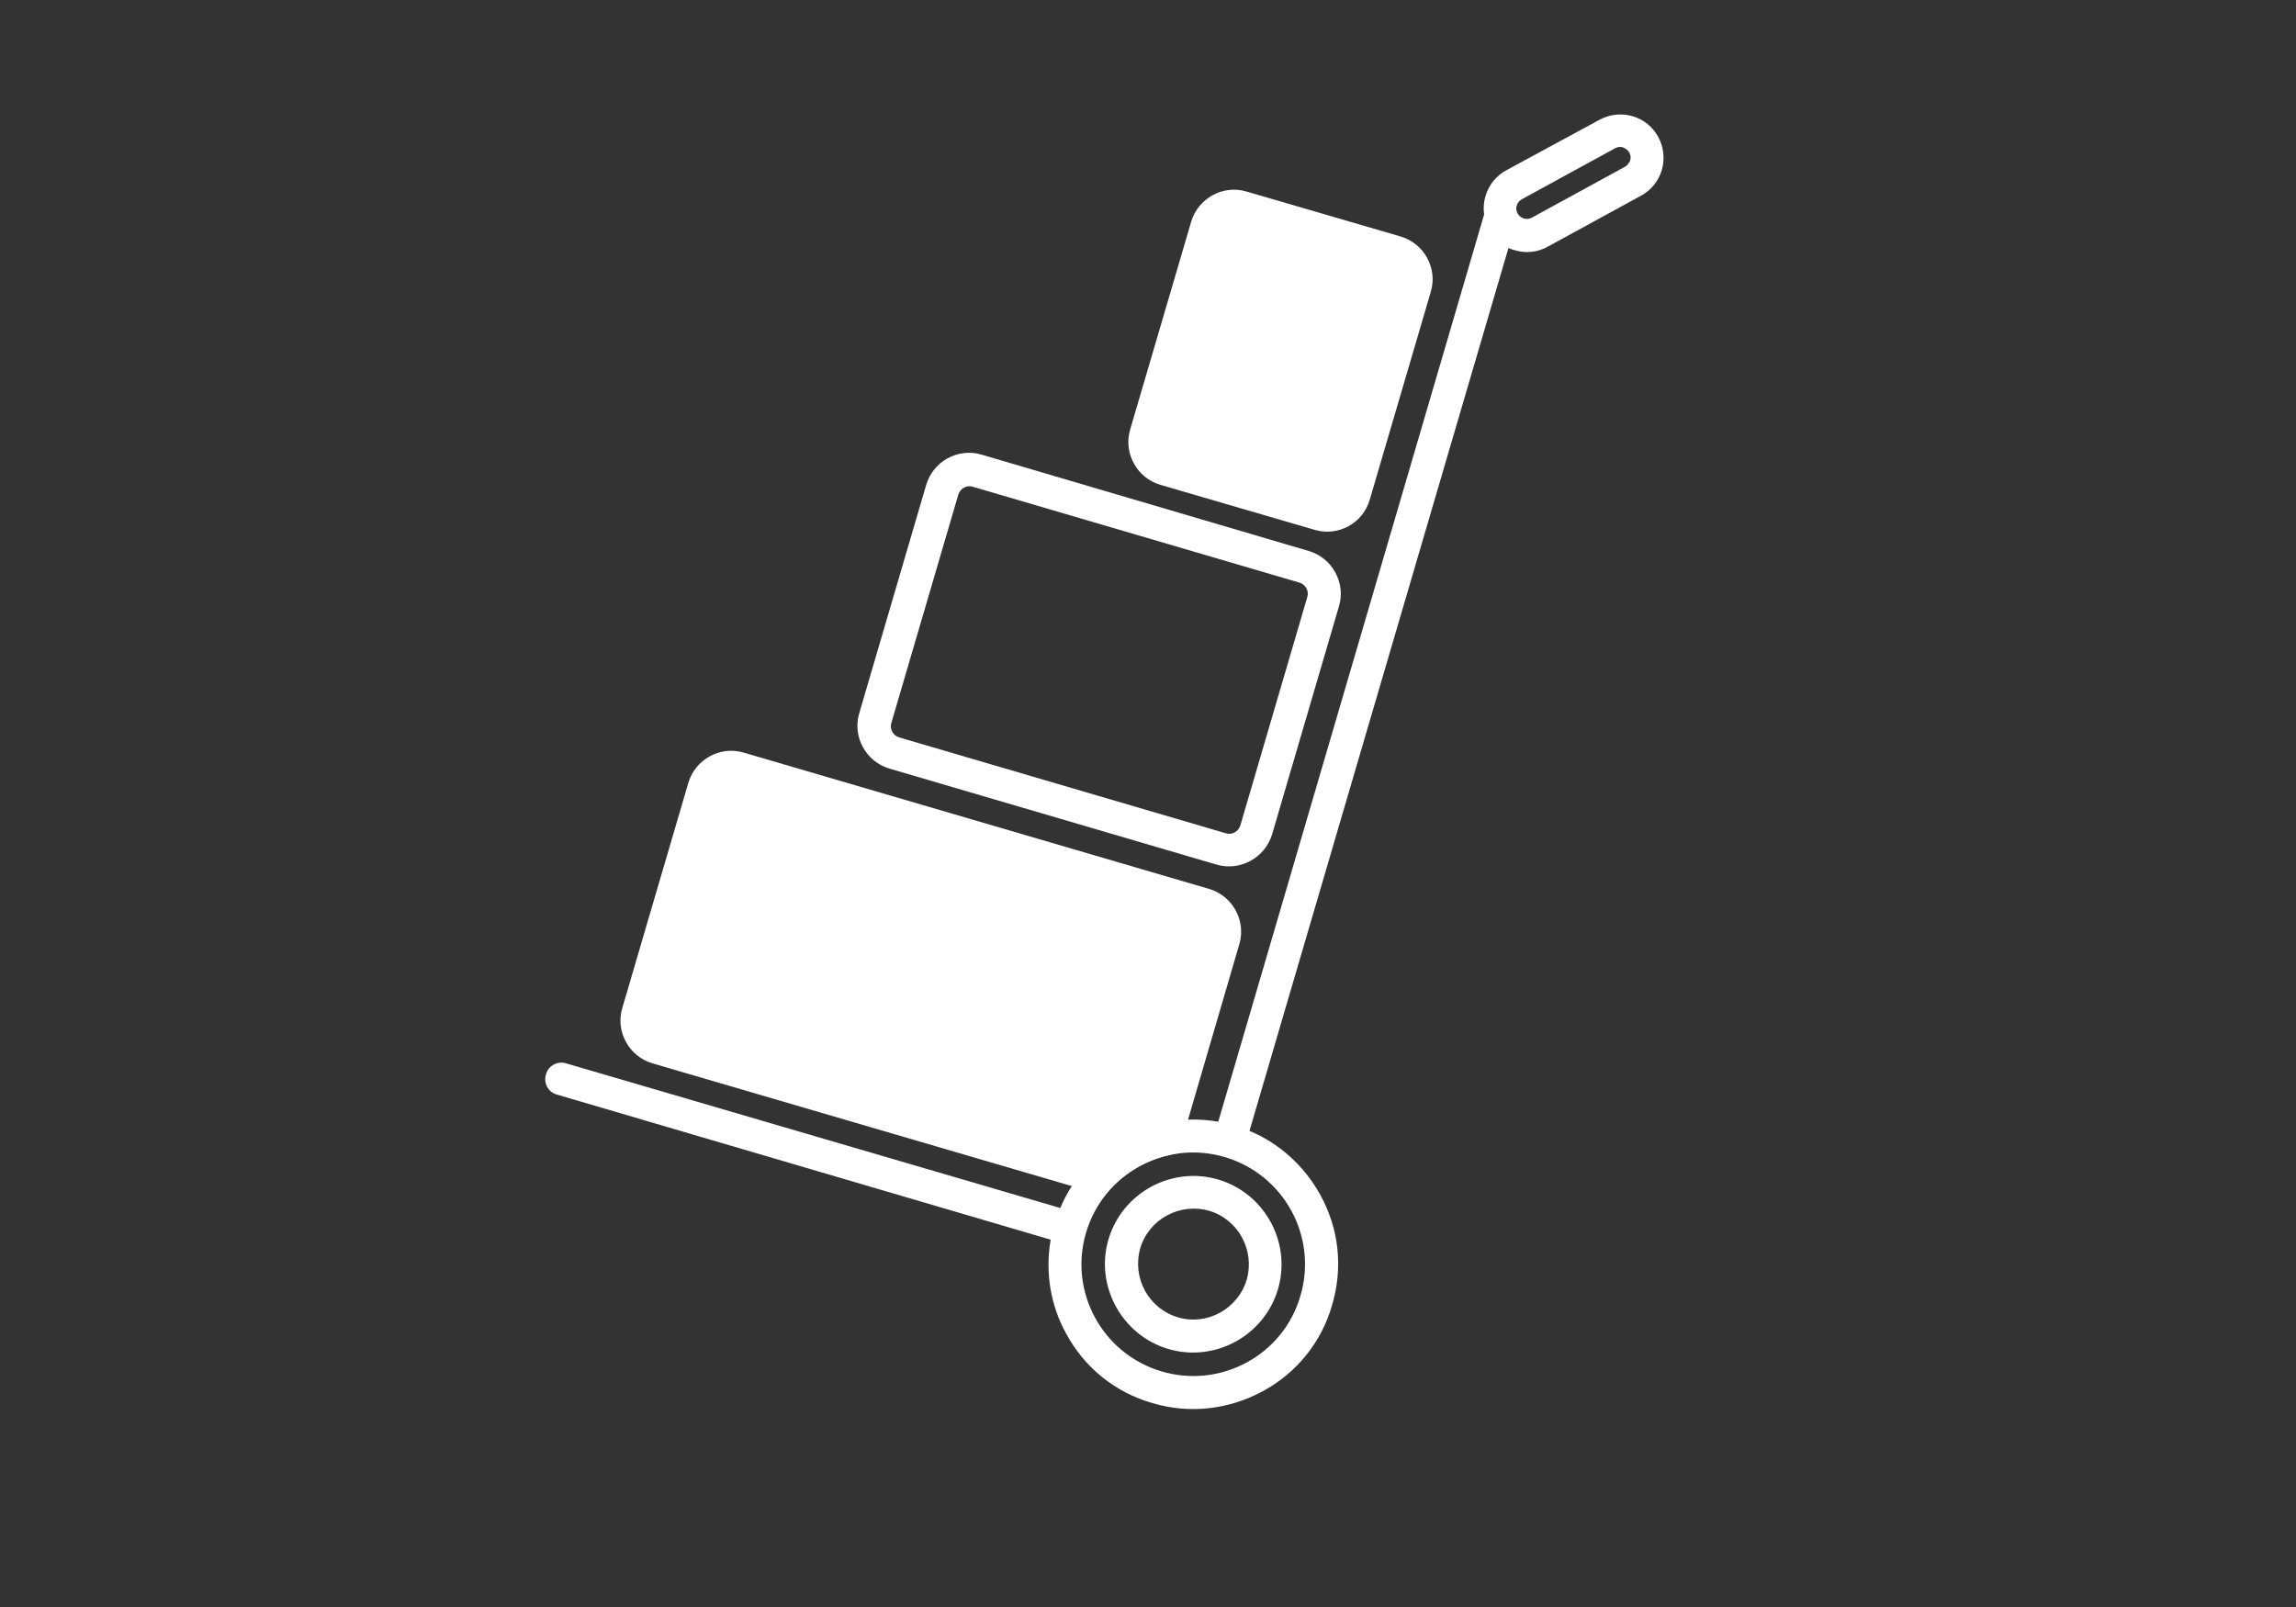 <?xml version="1.0" encoding="utf-8"?>
<!-- Generator: Adobe Illustrator 27.9.6, SVG Export Plug-In . SVG Version: 9.03 Build 54986)  -->
<svg version="1.1" xmlns="http://www.w3.org/2000/svg" xmlns:xlink="http://www.w3.org/1999/xlink" x="0px" y="0px"
	 viewBox="0 0 500 350" style="enable-background:new 0 0 500 350;" xml:space="preserve">
<rect x="0" y="0" width="500" height="350" fill="#333333" stroke="none"/>
<style type="text/css">
	.st0{display:none;}
	.st1{display:inline;fill:#1D1D1B;}
	.st2{display:inline;}
	.st3{fill-rule:evenodd;clip-rule:evenodd;fill:#1D1D1B;}
	.st4{fill:#1D1D1B;}
	.st5{clip-path:url(#SVGID_00000126292219786998023990000006819010406633630345_);fill:#1D1D1B;}
	.st6{clip-path:url(#SVGID_00000020360554747469689940000007017406630160137636_);fill:#1D1D1B;}
	.st7{display:inline;fill-rule:evenodd;clip-rule:evenodd;fill:#1D1D1B;}
	.st8{fill:#FFFFFF;}
</style>
<g id="Lines">
</g>
<g id="Automoción" class="st0">
	<path class="st1" d="M414.1,133.8c-0.3-0.3-0.5-0.6-0.8-0.8l-13-12.6c10.8-2.4,22.4-11.5,22.4-20.8c0-10.8-15-14.6-27.8-14.6
		c-13.4,0-14.9,9.2-15.1,15.6l-33.6-32.4c-6.8-6.7-19.7-12.1-29.4-12.1h-65.4h0h-65.4c-9.7,0-22.6,5.3-29.4,12.1l-33.6,32.4
		C123,94.2,121.5,85,108.1,85c-12.8,0-27.8,3.8-27.8,14.6c0,9.3,11.6,18.3,22.4,20.8l-13,12.6c-0.3,0.3-0.5,0.6-0.8,0.8
		c-13.9,11.9-23,34-23,50v47.6c0,11.6,4.6,22,11.9,29.8v18.4c0,10.8,9,19.6,20.1,19.6h24.3c11.1,0,20.1-8.8,20.1-19.6v-4.7h109.1h0
		h109.1v4.7c0,10.8,9,19.6,20.1,19.6h24.3c11.1,0,20.1-8.8,20.1-19.6v-18.4c7.4-7.8,11.9-18.3,11.9-29.8v-47.6
		C437.1,167.8,428.1,145.7,414.1,133.8z M169.1,82.7c4.7-3.9,13-6.9,17.1-6.9h65.4h0h65.4c4.1,0,12.4,3,17.1,6.9l44,42.7H251.6h0
		H125.1L169.1,82.7z M81,176.6c0-11.7,9.2-21.2,20.5-21.2c11.3,0,48.3,21.7,48.3,33.4s-37,9-48.3,9C90.2,197.8,81,188.3,81,176.6z
		 M142.5,254h-3.9h-3.9l-23.1,0c-6.4-2-11-4.3-14.2-6.8c-1.6-1.3-2.9-2.6-3.8-3.9c-1-1.3-1.7-2.6-2.2-3.9
		c-2.9-8.1,3.1-15.6,3.1-15.6H134l26.3,30.2L142.5,254L142.5,254z M308.3,254h-56.8h0h-56.8c-11.8,0-21.5-9.6-21.5-21.4h78.2h0h78.2
		C329.8,244.4,320.2,254,308.3,254z M313.3,218h-61.8h0h-61.8c-12.9,0-23.3-15.9-23.3-35.5h85.1h0h85.1
		C336.7,202.1,326.2,218,313.3,218z M411.7,239.4c-0.5,1.3-1.2,2.6-2.2,3.9c-1,1.3-2.2,2.6-3.8,3.9c-3.2,2.5-7.7,4.9-14.2,6.8
		l-23.1,0h-3.9h-3.9h-17.8l26.3-30.2h39.5C408.6,223.8,414.6,231.3,411.7,239.4z M401.6,197.8c-11.3,0-48.3,2.7-48.3-9
		s37-33.4,48.3-33.4c11.3,0,20.5,9.5,20.5,21.2C422,188.3,412.9,197.8,401.6,197.8z"/>
</g>
<g id="Ropa" class="st0">
	<g class="st2">
		<path class="st3" d="M365.5,89.6c-8.3,13.2-15.8,34-18,40.8c-0.7,2-1.2,3.9-1.7,5.7c-3.4,13.8-3.4,21.9-3.1,25.7
			c25.2,1.7,39-3.9,44.1-6.6C380.3,122.1,372.2,101.8,365.5,89.6z"/>
		<path class="st3" d="M352.4,72.8c-25.1-9.9-39.6-17.7-47.4-22.6c-1.1,30.1-26.3,53.5-56.4,52.4c-28.5-1-51.4-23.9-52.4-52.4
			c-7.8,4.9-22.2,12.7-47.4,22.6c-0.8,0.5-3.8,2.8-8,8.6c9.5,13.3,18.1,36.6,21.4,46.4c0.7,2.2,1.4,4.4,1.9,6.5
			c4.9,19.9,3.4,29.4,2.7,32.3c0.1,10.3,2,97.3,0.8,130.7c-0.1,2.1,1.5,4,3.7,4.2c13.5,1.5,48.1,5,79.4,5.5
			c31.2-0.4,65.9-3.9,79.4-5.5c2.1-0.2,3.7-2.1,3.7-4.2c-1.2-33.6,0.7-121.6,0.8-130.9c-0.7-3-2-12.6,2.8-32.3
			c0.5-2.1,1.2-4.2,1.9-6.5c3.3-9.8,11.8-32.8,21.2-46.2C356.2,75.6,353.1,73.3,352.4,72.8z"/>
		<path class="st3" d="M244.4,93.4c24.9,3.4,48-14.1,51.4-39.1c0.3-2.2,0.5-4.4,0.4-6.6c-15.1,5.3-30.9,8-46.8,8
			c-6.9,0-13.7-0.5-20.5-1.5c-10.7-1.7-18.9-4.3-24-6.2C204.8,70.6,221.5,90.4,244.4,93.4z"/>
		<path class="st3" d="M153.9,130.6c-2.4-6.9-9.9-28-18.2-41.1c-6.8,12.2-14.9,32.5-21.3,65.8c5.1,2.7,19,8.2,44.4,6.5
			c0.3-3.9,0.2-11.9-3.1-25.5C155.2,134.5,154.6,132.5,153.9,130.6z"/>
	</g>
</g>
<g id="Brioix" class="st0">
	<g id="_x31_333_-_Croissant" class="st2">
		<g>
			<path class="st4" d="M256,49.8c-2.8-7.5-6.4-11.3-12-12.4c-0.6-0.1-1.2-0.2-1.9-0.3c-22-2-41.7,2.8-59,14.3s-29.1,28-35.7,49.1
				c-2,6.4-0.1,11.4,6.4,17.5c3.8,3.5,17.3,16.2,31.1,29c13.7,12.8,27.7,25.9,32.3,30.2c5.9,5.6,13.3,9.1,21,10
				c9.9,1.1,19.7-1.6,30.2-8.5c35.2-23.6,19.4-58,1-97.8C264.8,70.7,259.9,60.2,256,49.8z"/>
			<path class="st4" d="M147,125.6c-1.8-1.7-3.8-3.7-5.5-6c-16.1,14.5-30.9,36.1-30.6,55.1c0.2,10.6,4.9,19.5,14.3,26.8
				c5.8,4.5,21.4,12.5,37.3,19.2c22.3,9.4,32.5,10.9,35,10.4c4.4-0.9,7.8-2.1,11-4c7-4,16.4-15.3,21.9-30.9c-7.4-2.1-14.3-6-20-11.3
				C201.1,176.1,154.6,132.6,147,125.6z"/>
			<path class="st4" d="M158.5,230.1c-16.8-7.1-33-15.5-39.6-20.6c-2-1.6-4-3.2-5.7-5c-2.5,15.1-1.5,33.5,6,47.1
				c5.3,9.6,13.5,16.1,24.1,19.1c19.9,5.7,32.4,4,40.2-5.4c4.3-5.2,9.6-16.1,13.1-24c-2.1,0-4.6-0.3-7.4-0.9
				C180.3,238.8,168.3,234.3,158.5,230.1z"/>
			<path class="st4" d="M140.6,280.7c-6.4-1.8-12.1-4.6-17-8.4c2.5,10.3,7.5,21.5,15,29.2c6.4,6.6,13.7,10,21.7,10.1
				c11.4,0.1,17.7-16.5,20.6-31.1c-9.9,4.9-21.1,4.3-31,2.3C146.5,282.3,143.5,281.5,140.6,280.7z"/>
			<path class="st4" d="M344.1,54.9c-3.2-11.5-9.7-19.3-19.3-23.4c-17.4-7.4-43-2-62.6,7.3c1.6,2.5,2.6,5,3.5,7.3
				c3.7,10,8.5,20.4,13.2,30.4c9.2,19.8,18.5,40.3,20.5,59c0.5,5.1,0.5,10-0.1,14.6c16.5,1,30.3-3.5,36.8-8.5c2.9-2.2,5.4-5,7.8-8.7
				c1.5-2.2,3.8-12.2,3.7-36.4C347.5,79.6,346,62,344.1,54.9z"/>
			<path class="st4" d="M392.8,68.5c-9.7-12-26.3-19.9-41.3-23.5c1,2.2,1.7,4.6,2.5,7.1c2.2,7.9,3.8,26.2,4,44.4
				c0.1,13.8-0.6,31.3-4.2,39.8c8.7-0.2,20.8-1,27.2-3c11.7-3.7,17.9-14.6,20.3-35.1C402.5,87.1,399.7,77.1,392.8,68.5z"/>
			<path class="st4" d="M431.5,105.3c-4.3-9.8-12.7-18.8-21.3-25c1.6,5.9,2.1,12.3,1.3,19c-1.4,12.1-4.5,27.6-15.4,37.1
				c14.5,3,32.3,3.5,36.6-7.2C435.6,121.7,435.3,113.7,431.5,105.3z"/>
		</g>
	</g>
</g>
<g id="Industria" class="st0">
	<path class="st1" d="M422.7,115.1l-89.1-43.8l-1,42.6L248.4,64v50.9l-85.1-51.9l1,50.9L79.2,66V307h343.6V114.9L422.7,115.1z
		 M191,250.5H98.6v-60.8H191V250.5z M296.9,250.5h-92.4v-60.8h92.4V250.5z M402.8,250.5h-92.4v-60.8h92.4V250.5z"/>
</g>
<g id="Embalaje" class="st0">
	<path class="st1" d="M355.5,193.2v64.6l-98.4,53.6V195.2l30.6,30.6c1.1,1.1,2.6,1.7,4.1,1.7c1,0,1.9-0.2,2.8-0.7L355.5,193.2z"/>
	<path class="st1" d="M245.4,195.2v116.2L147,257.8v-64.6l61,33.5c0.9,0.5,1.8,0.7,2.8,0.7c1.5,0,3-0.6,4.1-1.7L245.4,195.2z"/>
	<polygon class="st1" points="251.3,174.5 153.4,121.3 251.3,69.1 	"/>
	<path class="st1" d="M241.6,182.5l-31.9,31.9L144,178.3c0,0,0,0,0,0L110.6,160l31.6-31.6L241.6,182.5z"/>
	<path class="st1" d="M391.9,160l-33.3,18.3c0,0,0,0,0,0l-65.8,36.1l-31.9-31.9l99.4-54.1L391.9,160z"/>
	<polygon class="st1" points="393.8,80.6 360.3,114 317.5,91.3 260.9,61.1 293.1,28.9 	"/>
	<polygon class="st1" points="241.6,61.1 202.2,82.1 142.2,114 106.7,78.5 208.5,28 	"/>
</g>
<g id="Automatizacion" class="st0">
	<g id="XMLID_7487_" class="st2">
		<g id="XMLID_7488_">
			<defs>
				<path id="SVGID_1_" d="M353.9,115.7L353.9,115.7c-12.4,4-25.9-3.2-29.9-15.6c-4.2-12.8,2.7-26.2,15.5-30.3
					c12.5-3.6,25.9,3.2,30.1,16C373.5,98.2,366.3,111.7,353.9,115.7L353.9,115.7z M383.2,36.7L383.2,36.7l-10.8-5.5
					c-3.6-1.8-7.5-0.6-9.9,2.4l-3.7,5.9c-4.6-1.1-9.5-1.6-14.6-1.3l-3-6.7c-1.5-3.4-5.1-5.2-8.6-4.1l-11.6,3.8
					c-3.9,1.3-5.7,4.9-5.3,8.6l1.5,7.2c-3.9,2.5-8,5.6-11,9.6l-7.3-2.8c-3-1.2-7.2,0.2-8.8,3.3l-5.8,11.3c-1.6,3.1-0.6,7.5,2.6,9.4
					l6.5,4.3c-1.1,4.6-1.4,9-1.1,13.7L285,99c-3.4,1.5-5.1,5.5-3.9,9l3.4,11.8c1.1,3.5,4.9,5.7,8.5,5l8.5-1.5c2,3.6,4.7,6.6,8.2,9.4
					l-3,7.8c-1.3,3.9-0.1,7.7,3.5,9.6l10.8,5.5c3.1,1.6,7.5,0.6,9.4-2.6l4.7-6.7c4.1,0.8,9,1.4,13.1,0.9l3.4,7.9
					c1.5,3.4,5.5,5.1,9,3.9l11.8-3.4c3.5-1.1,5.7-4.9,5-8.5l-1.7-8c4.3-2.7,7.7-5.5,10.8-9.1l7.8,3c3.3,1.1,7.2-0.2,9.1-3.8
					l5.5-10.8c2-3.2,0.6-7.5-2.2-9.6l-6.5-4.3c1.1-4.6,1.4-9,1.1-13.7l7.1-3.2c3.2-1.9,5.1-5.5,3.9-9l-3.8-11.6
					c-1.3-3.9-4.9-5.7-8.5-5l-7.4,1.1c-2.5-3.9-5.4-7.3-8.9-10.4l2.9-6.9C388,42.5,386.4,38.7,383.2,36.7L383.2,36.7z"/>
			</defs>
			<use xlink:href="#SVGID_1_"  style="overflow:visible;fill:#1D1D1B;"/>
			<clipPath id="SVGID_00000115474748098030665050000013848827649317071014_">
				<use xlink:href="#SVGID_1_"  style="overflow:visible;"/>
			</clipPath>
			
				<polygon id="XMLID_7489_" style="clip-path:url(#SVGID_00000115474748098030665050000013848827649317071014_);fill:#1D1D1B;" points="
				415.3,88.1 397.8,34.2 423.5,38.4 			"/>
			
				<polygon id="XMLID_7490_" style="clip-path:url(#SVGID_00000115474748098030665050000013848827649317071014_);fill:#1D1D1B;" points="
				414.7,91.6 396,33.9 397.8,34.2 415.3,88.1 			"/>
			
				<polygon id="XMLID_7491_" style="clip-path:url(#SVGID_00000115474748098030665050000013848827649317071014_);fill:#1D1D1B;" points="
				414.1,95.1 394.1,33.6 396,33.9 414.7,91.6 			"/>
			
				<polygon id="XMLID_7492_" style="clip-path:url(#SVGID_00000115474748098030665050000013848827649317071014_);fill:#1D1D1B;" points="
				413.5,98.7 392.3,33.3 394.1,33.6 414.1,95.1 			"/>
			
				<polygon id="XMLID_7493_" style="clip-path:url(#SVGID_00000115474748098030665050000013848827649317071014_);fill:#1D1D1B;" points="
				413,102.2 390.5,33 392.3,33.3 413.5,98.7 			"/>
			
				<polygon id="XMLID_7494_" style="clip-path:url(#SVGID_00000115474748098030665050000013848827649317071014_);fill:#1D1D1B;" points="
				412.4,105.8 388.7,32.7 390.5,33 413,102.2 			"/>
			
				<polygon id="XMLID_7495_" style="clip-path:url(#SVGID_00000115474748098030665050000013848827649317071014_);fill:#1D1D1B;" points="
				411.8,109.3 386.8,32.4 388.7,32.7 412.4,105.8 			"/>
			
				<polygon id="XMLID_7496_" style="clip-path:url(#SVGID_00000115474748098030665050000013848827649317071014_);fill:#1D1D1B;" points="
				411.2,112.8 385,32.1 386.8,32.4 411.8,109.3 			"/>
			
				<polygon id="XMLID_7497_" style="clip-path:url(#SVGID_00000115474748098030665050000013848827649317071014_);fill:#1D1D1B;" points="
				410.6,116.4 383.2,31.8 385,32.1 411.2,112.8 			"/>
			
				<polygon id="XMLID_7498_" style="clip-path:url(#SVGID_00000115474748098030665050000013848827649317071014_);fill:#1D1D1B;" points="
				410,119.9 381.3,31.5 383.2,31.8 410.6,116.4 			"/>
			
				<polygon id="XMLID_7499_" style="clip-path:url(#SVGID_00000115474748098030665050000013848827649317071014_);fill:#1D1D1B;" points="
				409.5,123.4 379.5,31.2 381.3,31.5 410,119.9 			"/>
			
				<polygon id="XMLID_7500_" style="clip-path:url(#SVGID_00000115474748098030665050000013848827649317071014_);fill:#1D1D1B;" points="
				408.9,127 377.7,30.9 379.5,31.2 409.5,123.4 			"/>
			
				<polygon id="XMLID_7501_" style="clip-path:url(#SVGID_00000115474748098030665050000013848827649317071014_);fill:#1D1D1B;" points="
				408.3,130.5 375.9,30.6 377.7,30.9 408.9,127 			"/>
			
				<polygon id="XMLID_7502_" style="clip-path:url(#SVGID_00000115474748098030665050000013848827649317071014_);fill:#1D1D1B;" points="
				407.7,134.1 374,30.3 375.9,30.6 408.3,130.5 			"/>
			
				<polygon id="XMLID_7503_" style="clip-path:url(#SVGID_00000115474748098030665050000013848827649317071014_);fill:#1D1D1B;" points="
				407.1,137.6 372.2,30 374,30.3 407.7,134.1 			"/>
			
				<polygon id="XMLID_7504_" style="clip-path:url(#SVGID_00000115474748098030665050000013848827649317071014_);fill:#1D1D1B;" points="
				406.5,141.1 370.4,29.7 372.2,30 407.1,137.6 			"/>
			
				<polygon id="XMLID_7505_" style="clip-path:url(#SVGID_00000115474748098030665050000013848827649317071014_);fill:#1D1D1B;" points="
				406,144.7 368.5,29.3 370.4,29.7 406.5,141.1 			"/>
			
				<polygon id="XMLID_7506_" style="clip-path:url(#SVGID_00000115474748098030665050000013848827649317071014_);fill:#1D1D1B;" points="
				405.4,148.2 366.7,29 368.5,29.3 406,144.7 			"/>
			
				<polygon id="XMLID_7507_" style="clip-path:url(#SVGID_00000115474748098030665050000013848827649317071014_);fill:#1D1D1B;" points="
				405.2,149.5 404.2,149.8 364.9,28.7 366.7,29 405.4,148.2 			"/>
			
				<polygon id="XMLID_7508_" style="clip-path:url(#SVGID_00000115474748098030665050000013848827649317071014_);fill:#1D1D1B;" points="
				404.2,149.8 402.6,150.4 363,28.4 364.9,28.7 			"/>
			
				<polygon id="XMLID_7509_" style="clip-path:url(#SVGID_00000115474748098030665050000013848827649317071014_);fill:#1D1D1B;" points="
				402.6,150.4 401.1,150.9 361.2,28.1 363,28.4 			"/>
			
				<polygon id="XMLID_7510_" style="clip-path:url(#SVGID_00000115474748098030665050000013848827649317071014_);fill:#1D1D1B;" points="
				401.1,150.9 399.5,151.4 359.4,27.8 361.2,28.1 			"/>
			
				<polygon id="XMLID_7511_" style="clip-path:url(#SVGID_00000115474748098030665050000013848827649317071014_);fill:#1D1D1B;" points="
				399.5,151.4 397.9,151.9 357.6,27.5 359.4,27.8 			"/>
			
				<polygon id="XMLID_7512_" style="clip-path:url(#SVGID_00000115474748098030665050000013848827649317071014_);fill:#1D1D1B;" points="
				397.9,151.9 396.4,152.4 355.7,27.2 357.6,27.5 			"/>
			
				<polygon id="XMLID_7513_" style="clip-path:url(#SVGID_00000115474748098030665050000013848827649317071014_);fill:#1D1D1B;" points="
				396.4,152.4 394.8,152.9 353.9,26.9 355.7,27.2 			"/>
			
				<polygon id="XMLID_7514_" style="clip-path:url(#SVGID_00000115474748098030665050000013848827649317071014_);fill:#1D1D1B;" points="
				394.8,152.9 393.2,153.4 352.1,26.6 353.9,26.9 			"/>
			
				<polygon id="XMLID_7515_" style="clip-path:url(#SVGID_00000115474748098030665050000013848827649317071014_);fill:#1D1D1B;" points="
				393.2,153.4 391.7,153.9 350.2,26.3 352.1,26.6 			"/>
			
				<polygon id="XMLID_7516_" style="clip-path:url(#SVGID_00000115474748098030665050000013848827649317071014_);fill:#1D1D1B;" points="
				391.7,153.9 390.1,154.4 348.4,26 350.2,26.3 			"/>
			
				<polygon id="XMLID_7517_" style="clip-path:url(#SVGID_00000115474748098030665050000013848827649317071014_);fill:#1D1D1B;" points="
				390.1,154.4 388.5,154.9 346.6,25.7 348.4,26 			"/>
			
				<polygon id="XMLID_7518_" style="clip-path:url(#SVGID_00000115474748098030665050000013848827649317071014_);fill:#1D1D1B;" points="
				388.5,154.9 387,155.4 344.8,25.4 346.6,25.7 			"/>
			
				<polygon id="XMLID_7519_" style="clip-path:url(#SVGID_00000115474748098030665050000013848827649317071014_);fill:#1D1D1B;" points="
				387,155.4 385.4,155.9 342.9,25.1 344.8,25.4 			"/>
			
				<polygon id="XMLID_7520_" style="clip-path:url(#SVGID_00000115474748098030665050000013848827649317071014_);fill:#1D1D1B;" points="
				385.4,155.9 383.8,156.5 341.1,24.8 342.9,25.1 			"/>
			
				<polygon id="XMLID_7521_" style="clip-path:url(#SVGID_00000115474748098030665050000013848827649317071014_);fill:#1D1D1B;" points="
				383.8,156.5 382.3,157 339.3,24.5 341.1,24.8 			"/>
			
				<polygon id="XMLID_7522_" style="clip-path:url(#SVGID_00000115474748098030665050000013848827649317071014_);fill:#1D1D1B;" points="
				382.3,157 380.7,157.5 337.4,24.2 339.3,24.5 			"/>
			
				<polygon id="XMLID_7523_" style="clip-path:url(#SVGID_00000115474748098030665050000013848827649317071014_);fill:#1D1D1B;" points="
				380.7,157.5 379.1,158 335.6,23.9 337.4,24.2 			"/>
			
				<polygon id="XMLID_7524_" style="clip-path:url(#SVGID_00000115474748098030665050000013848827649317071014_);fill:#1D1D1B;" points="
				379.1,158 377.6,158.5 333.8,23.6 335.6,23.9 			"/>
			
				<polygon id="XMLID_7525_" style="clip-path:url(#SVGID_00000115474748098030665050000013848827649317071014_);fill:#1D1D1B;" points="
				377.6,158.5 376,159 332,23.3 333.8,23.6 			"/>
			
				<polygon id="XMLID_7526_" style="clip-path:url(#SVGID_00000115474748098030665050000013848827649317071014_);fill:#1D1D1B;" points="
				376,159 374.4,159.5 330.3,23.6 331.4,23.2 332,23.3 			"/>
			
				<polygon id="XMLID_7527_" style="clip-path:url(#SVGID_00000115474748098030665050000013848827649317071014_);fill:#1D1D1B;" points="
				374.4,159.5 372.9,160 328.7,24.1 330.3,23.6 			"/>
			
				<polygon id="XMLID_7528_" style="clip-path:url(#SVGID_00000115474748098030665050000013848827649317071014_);fill:#1D1D1B;" points="
				372.9,160 371.3,160.5 327.2,24.6 328.7,24.1 			"/>
			
				<rect id="XMLID_7529_" x="347.6" y="21.4" transform="matrix(0.951 -0.309 0.309 0.951 -11.635 112.112)" style="clip-path:url(#SVGID_00000115474748098030665050000013848827649317071014_);fill:#1D1D1B;" width="1.6" height="142.9"/>
			
				<rect id="XMLID_7530_" x="346.1" y="21.9" transform="matrix(0.951 -0.31 0.31 0.951 -11.851 111.99)" style="clip-path:url(#SVGID_00000115474748098030665050000013848827649317071014_);fill:#1D1D1B;" width="1.6" height="142.9"/>
			
				<rect id="XMLID_7531_" x="344.5" y="22.4" transform="matrix(0.952 -0.307 0.307 0.952 -12.138 110.439)" style="clip-path:url(#SVGID_00000115474748098030665050000013848827649317071014_);fill:#1D1D1B;" width="1.6" height="142.9"/>
			
				<rect id="XMLID_7532_" x="342.6" y="23" transform="matrix(0.95 -0.312 0.312 0.95 -12.313 111.747)" style="clip-path:url(#SVGID_00000115474748098030665050000013848827649317071014_);fill:#1D1D1B;" width="2" height="142.9"/>
			
				<rect id="XMLID_7533_" x="340.6" y="23.6" transform="matrix(0.951 -0.31 0.31 0.951 -12.634 110.528)" style="clip-path:url(#SVGID_00000115474748098030665050000013848827649317071014_);fill:#1D1D1B;" width="2" height="142.9"/>
			
				<polygon id="XMLID_7534_" style="clip-path:url(#SVGID_00000115474748098030665050000013848827649317071014_);fill:#1D1D1B;" points="
				362.7,163.3 362.3,163.4 360.5,163.1 316.7,28 318.6,27.4 			"/>
			
				<polygon id="XMLID_7535_" style="clip-path:url(#SVGID_00000115474748098030665050000013848827649317071014_);fill:#1D1D1B;" points="
				358.3,162.8 314.7,28.6 316.7,28 360.5,163.1 			"/>
			
				<polygon id="XMLID_7536_" style="clip-path:url(#SVGID_00000115474748098030665050000013848827649317071014_);fill:#1D1D1B;" points="
				356,162.4 312.8,29.3 314.7,28.6 358.3,162.8 			"/>
			
				<polygon id="XMLID_7537_" style="clip-path:url(#SVGID_00000115474748098030665050000013848827649317071014_);fill:#1D1D1B;" points="
				353.8,162 310.9,29.9 312.8,29.3 356,162.4 			"/>
			
				<polygon id="XMLID_7538_" style="clip-path:url(#SVGID_00000115474748098030665050000013848827649317071014_);fill:#1D1D1B;" points="
				351.5,161.7 309,30.5 310.9,29.9 353.8,162 			"/>
			
				<polygon id="XMLID_7539_" style="clip-path:url(#SVGID_00000115474748098030665050000013848827649317071014_);fill:#1D1D1B;" points="
				349.3,161.3 307,31.2 309,30.5 351.5,161.7 			"/>
			
				<polygon id="XMLID_7540_" style="clip-path:url(#SVGID_00000115474748098030665050000013848827649317071014_);fill:#1D1D1B;" points="
				347,160.9 305.1,31.8 307,31.2 349.3,161.3 			"/>
			
				<polygon id="XMLID_7541_" style="clip-path:url(#SVGID_00000115474748098030665050000013848827649317071014_);fill:#1D1D1B;" points="
				344.7,160.5 303.1,32.4 305.1,31.8 347,160.9 			"/>
			
				<polygon id="XMLID_7542_" style="clip-path:url(#SVGID_00000115474748098030665050000013848827649317071014_);fill:#1D1D1B;" points="
				342.5,160.2 301.2,33 303.1,32.4 344.7,160.5 			"/>
			
				<polygon id="XMLID_7543_" style="clip-path:url(#SVGID_00000115474748098030665050000013848827649317071014_);fill:#1D1D1B;" points="
				340.2,159.8 299.3,33.7 301.2,33 342.5,160.2 			"/>
			
				<polygon id="XMLID_7544_" style="clip-path:url(#SVGID_00000115474748098030665050000013848827649317071014_);fill:#1D1D1B;" points="
				338,159.4 297.3,34.3 299.3,33.7 340.2,159.8 			"/>
			
				<polygon id="XMLID_7545_" style="clip-path:url(#SVGID_00000115474748098030665050000013848827649317071014_);fill:#1D1D1B;" points="
				335.7,159.1 295.4,34.9 297.3,34.3 338,159.4 			"/>
			
				<polygon id="XMLID_7546_" style="clip-path:url(#SVGID_00000115474748098030665050000013848827649317071014_);fill:#1D1D1B;" points="
				333.5,158.7 293.5,35.6 295.4,34.9 335.7,159.1 			"/>
			
				<polygon id="XMLID_7547_" style="clip-path:url(#SVGID_00000115474748098030665050000013848827649317071014_);fill:#1D1D1B;" points="
				331.2,158.3 291.5,36.2 293.5,35.6 333.5,158.7 			"/>
			
				<polygon id="XMLID_7548_" style="clip-path:url(#SVGID_00000115474748098030665050000013848827649317071014_);fill:#1D1D1B;" points="
				328.9,157.9 289.6,36.8 291.5,36.2 331.2,158.3 			"/>
			
				<polygon id="XMLID_7549_" style="clip-path:url(#SVGID_00000115474748098030665050000013848827649317071014_);fill:#1D1D1B;" points="
				326.7,157.6 288,38.5 288.2,37.3 289.6,36.8 328.9,157.9 			"/>
			
				<polygon id="XMLID_7550_" style="clip-path:url(#SVGID_00000115474748098030665050000013848827649317071014_);fill:#1D1D1B;" points="
				324.4,157.2 287.3,42.8 288,38.5 326.7,157.6 			"/>
			
				<polygon id="XMLID_7551_" style="clip-path:url(#SVGID_00000115474748098030665050000013848827649317071014_);fill:#1D1D1B;" points="
				322.2,156.8 286.6,47.2 287.3,42.8 324.4,157.2 			"/>
			
				<polygon id="XMLID_7552_" style="clip-path:url(#SVGID_00000115474748098030665050000013848827649317071014_);fill:#1D1D1B;" points="
				319.9,156.4 285.8,51.6 286.6,47.2 322.2,156.8 			"/>
			
				<polygon id="XMLID_7553_" style="clip-path:url(#SVGID_00000115474748098030665050000013848827649317071014_);fill:#1D1D1B;" points="
				317.6,156.1 285.1,55.9 285.8,51.6 319.9,156.4 			"/>
			
				<polygon id="XMLID_7554_" style="clip-path:url(#SVGID_00000115474748098030665050000013848827649317071014_);fill:#1D1D1B;" points="
				315.4,155.7 284.4,60.3 285.1,55.9 317.6,156.1 			"/>
			
				<polygon id="XMLID_7555_" style="clip-path:url(#SVGID_00000115474748098030665050000013848827649317071014_);fill:#1D1D1B;" points="
				313.1,155.3 283.7,64.7 284.4,60.3 315.4,155.7 			"/>
			
				<polygon id="XMLID_7556_" style="clip-path:url(#SVGID_00000115474748098030665050000013848827649317071014_);fill:#1D1D1B;" points="
				310.9,155 283,69 283.7,64.7 313.1,155.3 			"/>
			
				<polygon id="XMLID_7557_" style="clip-path:url(#SVGID_00000115474748098030665050000013848827649317071014_);fill:#1D1D1B;" points="
				308.6,154.6 282.2,73.4 283,69 310.9,155 			"/>
			
				<polygon id="XMLID_7558_" style="clip-path:url(#SVGID_00000115474748098030665050000013848827649317071014_);fill:#1D1D1B;" points="
				306.4,154.2 281.5,77.8 282.2,73.4 308.6,154.6 			"/>
			
				<polygon id="XMLID_7559_" style="clip-path:url(#SVGID_00000115474748098030665050000013848827649317071014_);fill:#1D1D1B;" points="
				304.1,153.8 280.8,82.1 281.5,77.8 306.4,154.2 			"/>
			
				<polygon id="XMLID_7560_" style="clip-path:url(#SVGID_00000115474748098030665050000013848827649317071014_);fill:#1D1D1B;" points="
				301.8,153.5 280.1,86.5 280.8,82.1 304.1,153.8 			"/>
			
				<polygon id="XMLID_7561_" style="clip-path:url(#SVGID_00000115474748098030665050000013848827649317071014_);fill:#1D1D1B;" points="
				299.6,153.1 279.4,90.9 280.1,86.5 301.8,153.5 			"/>
			
				<polygon id="XMLID_7562_" style="clip-path:url(#SVGID_00000115474748098030665050000013848827649317071014_);fill:#1D1D1B;" points="
				297.3,152.7 278.7,95.2 279.4,90.9 299.6,153.1 			"/>
			
				<polygon id="XMLID_7563_" style="clip-path:url(#SVGID_00000115474748098030665050000013848827649317071014_);fill:#1D1D1B;" points="
				295.1,152.4 277.9,99.6 278.7,95.2 297.3,152.7 			"/>
			
				<polygon id="XMLID_7564_" style="clip-path:url(#SVGID_00000115474748098030665050000013848827649317071014_);fill:#1D1D1B;" points="
				277.9,99.6 295.1,152.4 269.9,148.2 			"/>
			
				<polygon id="XMLID_7565_" style="clip-path:url(#SVGID_00000115474748098030665050000013848827649317071014_);fill:#1D1D1B;" points="
				377.6,73.4 376.6,70.2 378.1,70.5 			"/>
			
				<polygon id="XMLID_7566_" style="clip-path:url(#SVGID_00000115474748098030665050000013848827649317071014_);fill:#1D1D1B;" points="
				377.1,76.9 374.8,69.9 376.6,70.2 377.6,73.4 			"/>
			
				<polygon id="XMLID_7567_" style="clip-path:url(#SVGID_00000115474748098030665050000013848827649317071014_);fill:#1D1D1B;" points="
				376.5,80.5 373,69.6 374.8,69.9 377.1,76.9 			"/>
			
				<polygon id="XMLID_7568_" style="clip-path:url(#SVGID_00000115474748098030665050000013848827649317071014_);fill:#1D1D1B;" points="
				375.9,84 371.1,69.3 373,69.6 376.5,80.5 			"/>
			
				<polygon id="XMLID_7569_" style="clip-path:url(#SVGID_00000115474748098030665050000013848827649317071014_);fill:#1D1D1B;" points="
				375.3,87.5 369.3,69 371.1,69.3 375.9,84 			"/>
			
				<polygon id="XMLID_7570_" style="clip-path:url(#SVGID_00000115474748098030665050000013848827649317071014_);fill:#1D1D1B;" points="
				374.7,91.1 367.5,68.7 369.3,69 375.3,87.5 			"/>
			
				<polygon id="XMLID_7571_" style="clip-path:url(#SVGID_00000115474748098030665050000013848827649317071014_);fill:#1D1D1B;" points="
				374.1,94.6 365.6,68.4 367.5,68.7 374.7,91.1 			"/>
			
				<polygon id="XMLID_7572_" style="clip-path:url(#SVGID_00000115474748098030665050000013848827649317071014_);fill:#1D1D1B;" points="
				373.6,98.1 363.8,68.1 365.6,68.4 374.1,94.6 			"/>
			
				<polygon id="XMLID_7573_" style="clip-path:url(#SVGID_00000115474748098030665050000013848827649317071014_);fill:#1D1D1B;" points="
				373,101.7 362,67.8 363.8,68.1 373.6,98.1 			"/>
			
				<polygon id="XMLID_7574_" style="clip-path:url(#SVGID_00000115474748098030665050000013848827649317071014_);fill:#1D1D1B;" points="
				372.4,105.2 360.1,67.5 362,67.8 373,101.7 			"/>
			
				<polygon id="XMLID_7575_" style="clip-path:url(#SVGID_00000115474748098030665050000013848827649317071014_);fill:#1D1D1B;" points="
				371.8,108.7 358.3,67.2 360.1,67.5 372.4,105.2 			"/>
			
				<polygon id="XMLID_7576_" style="clip-path:url(#SVGID_00000115474748098030665050000013848827649317071014_);fill:#1D1D1B;" points="
				371.2,112.3 356.5,66.9 358.3,67.2 371.8,108.7 			"/>
			
				<polygon id="XMLID_7577_" style="clip-path:url(#SVGID_00000115474748098030665050000013848827649317071014_);fill:#1D1D1B;" points="
				370.8,114.8 370.4,114.9 354.7,66.6 356.5,66.9 371.2,112.3 			"/>
			
				<polygon id="XMLID_7578_" style="clip-path:url(#SVGID_00000115474748098030665050000013848827649317071014_);fill:#1D1D1B;" points="
				370.4,114.9 368.8,115.4 352.8,66.3 354.7,66.6 			"/>
			
				<polygon id="XMLID_7579_" style="clip-path:url(#SVGID_00000115474748098030665050000013848827649317071014_);fill:#1D1D1B;" points="
				368.8,115.4 367.2,116 351,66 352.8,66.3 			"/>
			
				<polygon id="XMLID_7580_" style="clip-path:url(#SVGID_00000115474748098030665050000013848827649317071014_);fill:#1D1D1B;" points="
				367.2,116 365.7,116.5 349.2,65.7 351,66 			"/>
			
				<polygon id="XMLID_7581_" style="clip-path:url(#SVGID_00000115474748098030665050000013848827649317071014_);fill:#1D1D1B;" points="
				365.7,116.5 364.1,117 347.3,65.4 349.2,65.7 			"/>
			
				<polygon id="XMLID_7582_" style="clip-path:url(#SVGID_00000115474748098030665050000013848827649317071014_);fill:#1D1D1B;" points="
				364.1,117 362.5,117.5 345.5,65.1 347.3,65.4 			"/>
			
				<polygon id="XMLID_7583_" style="clip-path:url(#SVGID_00000115474748098030665050000013848827649317071014_);fill:#1D1D1B;" points="
				362.5,117.5 361,118 343.7,64.8 345.5,65.1 			"/>
			
				<polygon id="XMLID_7584_" style="clip-path:url(#SVGID_00000115474748098030665050000013848827649317071014_);fill:#1D1D1B;" points="
				361,118 359.4,118.5 341.9,64.5 343.7,64.8 			"/>
			
				<polygon id="XMLID_7585_" style="clip-path:url(#SVGID_00000115474748098030665050000013848827649317071014_);fill:#1D1D1B;" points="
				359.4,118.5 357.8,119 340.3,65 341.8,64.5 341.9,64.5 			"/>
			
				<rect id="XMLID_7586_" x="347.4" y="63.8" transform="matrix(0.951 -0.309 0.309 0.951 -11.456 112.164)" style="clip-path:url(#SVGID_00000115474748098030665050000013848827649317071014_);fill:#1D1D1B;" width="1.6" height="56.8"/>
			
				<polygon id="XMLID_7587_" style="clip-path:url(#SVGID_00000115474748098030665050000013848827649317071014_);fill:#1D1D1B;" points="
				356.3,119.5 354.7,120 337.1,66 338.7,65.5 			"/>
			
				<rect id="XMLID_7588_" x="344.3" y="64.8" transform="matrix(0.951 -0.309 0.309 0.951 -11.924 111.263)" style="clip-path:url(#SVGID_00000115474748098030665050000013848827649317071014_);fill:#1D1D1B;" width="1.6" height="56.8"/>
			
				<rect id="XMLID_7589_" x="342.4" y="65.4" transform="matrix(0.951 -0.308 0.308 0.951 -12.196 110.518)" style="clip-path:url(#SVGID_00000115474748098030665050000013848827649317071014_);fill:#1D1D1B;" width="2" height="56.8"/>
			
				<polygon id="XMLID_7590_" style="clip-path:url(#SVGID_00000115474748098030665050000013848827649317071014_);fill:#1D1D1B;" points="
				351.2,121.2 350.9,121.3 349,121 331.7,67.7 333.6,67.1 			"/>
			
				<polygon id="XMLID_7591_" style="clip-path:url(#SVGID_00000115474748098030665050000013848827649317071014_);fill:#1D1D1B;" points="
				346.7,120.6 329.8,68.4 331.7,67.7 349,121 			"/>
			
				<polygon id="XMLID_7592_" style="clip-path:url(#SVGID_00000115474748098030665050000013848827649317071014_);fill:#1D1D1B;" points="
				344.5,120.2 327.9,69 329.8,68.4 346.7,120.6 			"/>
			
				<polygon id="XMLID_7593_" style="clip-path:url(#SVGID_00000115474748098030665050000013848827649317071014_);fill:#1D1D1B;" points="
				342.2,119.8 325.9,69.6 327.9,69 344.5,120.2 			"/>
			
				<polygon id="XMLID_7594_" style="clip-path:url(#SVGID_00000115474748098030665050000013848827649317071014_);fill:#1D1D1B;" points="
				340,119.5 324,70.3 325.9,69.6 342.2,119.8 			"/>
			
				<polygon id="XMLID_7595_" style="clip-path:url(#SVGID_00000115474748098030665050000013848827649317071014_);fill:#1D1D1B;" points="
				337.7,119.1 322.4,71.9 322.6,70.7 324,70.3 340,119.5 			"/>
			
				<polygon id="XMLID_7596_" style="clip-path:url(#SVGID_00000115474748098030665050000013848827649317071014_);fill:#1D1D1B;" points="
				335.4,118.7 321.7,76.3 322.4,71.9 337.7,119.1 			"/>
			
				<polygon id="XMLID_7597_" style="clip-path:url(#SVGID_00000115474748098030665050000013848827649317071014_);fill:#1D1D1B;" points="
				333.2,118.4 320.9,80.6 321.7,76.3 335.4,118.7 			"/>
			
				<polygon id="XMLID_7598_" style="clip-path:url(#SVGID_00000115474748098030665050000013848827649317071014_);fill:#1D1D1B;" points="
				330.9,118 320.2,85 320.9,80.6 333.2,118.4 			"/>
			
				<polygon id="XMLID_7599_" style="clip-path:url(#SVGID_00000115474748098030665050000013848827649317071014_);fill:#1D1D1B;" points="
				328.7,117.6 319.5,89.4 320.2,85 330.9,118 			"/>
			
				<polygon id="XMLID_7600_" style="clip-path:url(#SVGID_00000115474748098030665050000013848827649317071014_);fill:#1D1D1B;" points="
				326.4,117.2 318.8,93.7 319.5,89.4 328.7,117.6 			"/>
			
				<polygon id="XMLID_7601_" style="clip-path:url(#SVGID_00000115474748098030665050000013848827649317071014_);fill:#1D1D1B;" points="
				324.1,116.9 318.1,98.1 318.8,93.7 326.4,117.2 			"/>
			
				<polygon id="XMLID_7602_" style="clip-path:url(#SVGID_00000115474748098030665050000013848827649317071014_);fill:#1D1D1B;" points="
				321.9,116.5 317.3,102.5 318.1,98.1 324.1,116.9 			"/>
			
				<polygon id="XMLID_7603_" style="clip-path:url(#SVGID_00000115474748098030665050000013848827649317071014_);fill:#1D1D1B;" points="
				319.6,116.1 316.6,106.8 317.3,102.5 321.9,116.5 			"/>
			
				<polygon id="XMLID_7604_" style="clip-path:url(#SVGID_00000115474748098030665050000013848827649317071014_);fill:#1D1D1B;" points="
				317.4,115.7 315.9,111.2 316.6,106.8 319.6,116.1 			"/>
			
				<polygon id="XMLID_7605_" style="clip-path:url(#SVGID_00000115474748098030665050000013848827649317071014_);fill:#1D1D1B;" points="
				315.9,111.2 317.4,115.7 315.2,115.4 			"/>
		</g>
	</g>
	<g id="XMLID_7606_" class="st2">
		<g id="XMLID_7607_">
			<defs>
				<path id="SVGID_00000151523656527293662030000012120344381296540302_" d="M199.1,164.1L199.1,164.1c20.6-4.4,41.3,8.7,46.2,29.1
					c4.4,20.6-8.7,41.3-29.1,46.2c-21.1,4.6-41.8-8.5-46.2-29.1C165,189.8,178.1,169.2,199.1,164.1L199.1,164.1z M130.7,244.5
					c3,5.8,7.1,11.3,11.6,16.6l-6.8,14.1c-1.9,4.6-0.2,9.7,4,12.3l19.8,12.2c3.7,2.8,9.7,1.9,12.9-1.9l9.6-12.2
					c6.5,2.4,13.6,3.5,20.6,4.1l5.3,14.7c1.5,4.6,6.9,7.4,11.2,6.5l23-5.8c4.8-1,7.9-5.4,7.4-10.3L248,280
					c6.7-3.9,13.2-8.2,18.3-13.3l13.6,6.9c4.6,1.9,10.2,0.1,12.3-4l12.7-20c2.8-3.7,2-9.7-2.4-12.8l-10.8-8.9
					c2.1-7.5,3.2-14.6,3.6-22.1l13.1-4.8c5.1-1.7,7.5-6.4,6.6-11.2l-5.1-22.7c-1.7-5.1-6.1-8.2-10.5-7.9l-14.1,1.8
					c-3.3-6.8-7.5-12.8-12.6-18l6.1-12.7c1.9-4.6,0.3-9.7-4-12.3l-19.3-12.4c-4.4-3.1-9.7-2-13.5,2.1l-7.9,10.5
					c-7.6-2.6-15.5-4-22.9-4.4l-4.7-12.6c-1.5-4.6-6.4-7.5-11-6l-22.7,5.1c-5.3,1.2-8.4,5.5-7.9,10.5l1.4,13.1
					c-7.2,4-13.5,8.9-19.2,14.1l-12.7-6.1c-4.6-1.9-9.7-0.2-12.3,4l-12.7,20c-2.8,3.7-1.4,9.5,2.5,12.8l11.3,8.8
					c-2.1,7.5-3.2,14.6-3.6,22.1l-13.6,5c-4.6,1.5-7.5,6.4-6.6,11.2l5.1,22.7c1.7,5.1,6.1,8.2,11,7.7L130.7,244.5z"/>
			</defs>
			<use xlink:href="#SVGID_00000151523656527293662030000012120344381296540302_"  style="overflow:visible;fill:#1D1D1B;"/>
			<clipPath id="SVGID_00000106847878499186538210000002008359825148080529_">
				<use xlink:href="#SVGID_00000151523656527293662030000012120344381296540302_"  style="overflow:visible;"/>
			</clipPath>
			
				<polygon id="XMLID_7608_" style="clip-path:url(#SVGID_00000106847878499186538210000002008359825148080529_);fill:#1D1D1B;" points="
				317,189.3 290.8,108.6 329.3,115 			"/>
			
				<polygon id="XMLID_7609_" style="clip-path:url(#SVGID_00000106847878499186538210000002008359825148080529_);fill:#1D1D1B;" points="
				316.1,195 287.9,108.1 290.8,108.6 317,189.3 			"/>
			
				<polygon id="XMLID_7610_" style="clip-path:url(#SVGID_00000106847878499186538210000002008359825148080529_);fill:#1D1D1B;" points="
				315.1,200.8 284.9,107.6 287.9,108.1 316.1,195 			"/>
			
				<polygon id="XMLID_7611_" style="clip-path:url(#SVGID_00000106847878499186538210000002008359825148080529_);fill:#1D1D1B;" points="
				314.2,206.5 281.9,107.1 284.9,107.6 315.1,200.8 			"/>
			
				<polygon id="XMLID_7612_" style="clip-path:url(#SVGID_00000106847878499186538210000002008359825148080529_);fill:#1D1D1B;" points="
				313.3,212.2 279,106.7 281.9,107.1 314.2,206.5 			"/>
			
				<polygon id="XMLID_7613_" style="clip-path:url(#SVGID_00000106847878499186538210000002008359825148080529_);fill:#1D1D1B;" points="
				312.3,217.9 276,106.2 279,106.7 313.3,212.2 			"/>
			
				<polygon id="XMLID_7614_" style="clip-path:url(#SVGID_00000106847878499186538210000002008359825148080529_);fill:#1D1D1B;" points="
				311.4,223.7 273.1,105.7 276,106.2 312.3,217.9 			"/>
			
				<polygon id="XMLID_7615_" style="clip-path:url(#SVGID_00000106847878499186538210000002008359825148080529_);fill:#1D1D1B;" points="
				310.4,229.4 270.1,105.2 273.1,105.7 311.4,223.7 			"/>
			
				<polygon id="XMLID_7616_" style="clip-path:url(#SVGID_00000106847878499186538210000002008359825148080529_);fill:#1D1D1B;" points="
				309.5,235.1 267.1,104.7 270.1,105.2 310.4,229.4 			"/>
			
				<polygon id="XMLID_7617_" style="clip-path:url(#SVGID_00000106847878499186538210000002008359825148080529_);fill:#1D1D1B;" points="
				308.5,240.9 264.2,104.2 267.1,104.7 309.5,235.1 			"/>
			
				<polygon id="XMLID_7618_" style="clip-path:url(#SVGID_00000106847878499186538210000002008359825148080529_);fill:#1D1D1B;" points="
				307.6,246.6 261.2,103.7 264.2,104.2 308.5,240.9 			"/>
			
				<polygon id="XMLID_7619_" style="clip-path:url(#SVGID_00000106847878499186538210000002008359825148080529_);fill:#1D1D1B;" points="
				306.6,252.3 258.2,103.2 261.2,103.7 307.6,246.6 			"/>
			
				<polygon id="XMLID_7620_" style="clip-path:url(#SVGID_00000106847878499186538210000002008359825148080529_);fill:#1D1D1B;" points="
				305.7,258 255.3,102.8 258.2,103.2 306.6,252.3 			"/>
			
				<polygon id="XMLID_7621_" style="clip-path:url(#SVGID_00000106847878499186538210000002008359825148080529_);fill:#1D1D1B;" points="
				304.8,263.8 252.3,102.3 255.3,102.8 305.7,258 			"/>
			
				<polygon id="XMLID_7622_" style="clip-path:url(#SVGID_00000106847878499186538210000002008359825148080529_);fill:#1D1D1B;" points="
				303.8,269.5 249.4,101.8 252.3,102.3 304.8,263.8 			"/>
			
				<polygon id="XMLID_7623_" style="clip-path:url(#SVGID_00000106847878499186538210000002008359825148080529_);fill:#1D1D1B;" points="
				302.9,275.2 246.4,101.3 249.4,101.8 303.8,269.5 			"/>
			
				<polygon id="XMLID_7624_" style="clip-path:url(#SVGID_00000106847878499186538210000002008359825148080529_);fill:#1D1D1B;" points="
				301.9,281 243.4,100.8 246.4,101.3 302.9,275.2 			"/>
			
				<polygon id="XMLID_7625_" style="clip-path:url(#SVGID_00000106847878499186538210000002008359825148080529_);fill:#1D1D1B;" points="
				301,286.7 240.5,100.3 243.4,100.8 301.9,281 			"/>
			
				<polygon id="XMLID_7626_" style="clip-path:url(#SVGID_00000106847878499186538210000002008359825148080529_);fill:#1D1D1B;" points="
				300.2,291.4 299.7,291.5 237.5,99.8 240.5,100.3 301,286.7 			"/>
			
				<polygon id="XMLID_7627_" style="clip-path:url(#SVGID_00000106847878499186538210000002008359825148080529_);fill:#1D1D1B;" points="
				299.7,291.5 297.2,292.4 234.6,99.3 237.5,99.8 			"/>
			
				<polygon id="XMLID_7628_" style="clip-path:url(#SVGID_00000106847878499186538210000002008359825148080529_);fill:#1D1D1B;" points="
				297.2,292.4 294.7,293.2 231.6,98.8 234.6,99.3 			"/>
			
				<polygon id="XMLID_7629_" style="clip-path:url(#SVGID_00000106847878499186538210000002008359825148080529_);fill:#1D1D1B;" points="
				294.7,293.2 292.1,294 228.6,98.4 231.6,98.8 			"/>
			
				<polygon id="XMLID_7630_" style="clip-path:url(#SVGID_00000106847878499186538210000002008359825148080529_);fill:#1D1D1B;" points="
				292.1,294 289.6,294.8 225.7,97.9 228.6,98.4 			"/>
			
				<polygon id="XMLID_7631_" style="clip-path:url(#SVGID_00000106847878499186538210000002008359825148080529_);fill:#1D1D1B;" points="
				289.6,294.8 287.1,295.7 222.7,97.4 225.7,97.9 			"/>
			
				<polygon id="XMLID_7632_" style="clip-path:url(#SVGID_00000106847878499186538210000002008359825148080529_);fill:#1D1D1B;" points="
				287.1,295.7 284.5,296.5 219.7,96.9 222.7,97.4 			"/>
			
				<polygon id="XMLID_7633_" style="clip-path:url(#SVGID_00000106847878499186538210000002008359825148080529_);fill:#1D1D1B;" points="
				284.5,296.5 282,297.3 216.8,96.4 219.7,96.9 			"/>
			
				<polygon id="XMLID_7634_" style="clip-path:url(#SVGID_00000106847878499186538210000002008359825148080529_);fill:#1D1D1B;" points="
				282,297.3 279.5,298.1 213.8,95.9 216.8,96.4 			"/>
			
				<polygon id="XMLID_7635_" style="clip-path:url(#SVGID_00000106847878499186538210000002008359825148080529_);fill:#1D1D1B;" points="
				279.5,298.1 276.9,299 210.8,95.4 213.8,95.9 			"/>
			
				<polygon id="XMLID_7636_" style="clip-path:url(#SVGID_00000106847878499186538210000002008359825148080529_);fill:#1D1D1B;" points="
				276.9,299 274.4,299.8 207.9,94.9 210.8,95.4 			"/>
			
				<polygon id="XMLID_7637_" style="clip-path:url(#SVGID_00000106847878499186538210000002008359825148080529_);fill:#1D1D1B;" points="
				274.4,299.8 271.8,300.6 204.9,94.5 207.9,94.9 			"/>
			
				<polygon id="XMLID_7638_" style="clip-path:url(#SVGID_00000106847878499186538210000002008359825148080529_);fill:#1D1D1B;" points="
				271.8,300.6 269.3,301.4 202,94 204.9,94.5 			"/>
			
				<polygon id="XMLID_7639_" style="clip-path:url(#SVGID_00000106847878499186538210000002008359825148080529_);fill:#1D1D1B;" points="
				269.3,301.4 266.8,302.2 199,93.5 202,94 			"/>
			
				<polygon id="XMLID_7640_" style="clip-path:url(#SVGID_00000106847878499186538210000002008359825148080529_);fill:#1D1D1B;" points="
				266.8,302.2 264.2,303.1 196,93 199,93.5 			"/>
			
				<polygon id="XMLID_7641_" style="clip-path:url(#SVGID_00000106847878499186538210000002008359825148080529_);fill:#1D1D1B;" points="
				264.2,303.1 261.7,303.9 193.1,92.5 196,93 			"/>
			
				<polygon id="XMLID_7642_" style="clip-path:url(#SVGID_00000106847878499186538210000002008359825148080529_);fill:#1D1D1B;" points="
				261.7,303.9 259.2,304.7 190.1,92 193.1,92.5 			"/>
			
				<polygon id="XMLID_7643_" style="clip-path:url(#SVGID_00000106847878499186538210000002008359825148080529_);fill:#1D1D1B;" points="
				259.2,304.7 256.6,305.5 187.2,91.5 190.1,92 			"/>
			
				<polygon id="XMLID_7644_" style="clip-path:url(#SVGID_00000106847878499186538210000002008359825148080529_);fill:#1D1D1B;" points="
				256.6,305.5 254.1,306.4 184.3,91.3 184.9,91.1 187.2,91.5 			"/>
			
				<polygon id="XMLID_7645_" style="clip-path:url(#SVGID_00000106847878499186538210000002008359825148080529_);fill:#1D1D1B;" points="
				254.1,306.4 251.6,307.2 181.7,92.2 184.3,91.3 			"/>
			
				<rect id="XMLID_7646_" x="214.1" y="87.1" transform="matrix(0.951 -0.308 0.308 0.951 -51.191 76.139)" style="clip-path:url(#SVGID_00000106847878499186538210000002008359825148080529_);fill:#1D1D1B;" width="2.7" height="226.1"/>
			
				<polygon id="XMLID_7647_" style="clip-path:url(#SVGID_00000106847878499186538210000002008359825148080529_);fill:#1D1D1B;" points="
				249,308 246.5,308.8 176.7,93.8 179.2,93 			"/>
			
				<rect id="XMLID_7648_" x="209" y="88.7" transform="matrix(0.951 -0.308 0.308 0.951 -51.895 74.552)" style="clip-path:url(#SVGID_00000106847878499186538210000002008359825148080529_);fill:#1D1D1B;" width="2.7" height="226.1"/>
			
				<polygon id="XMLID_7649_" style="clip-path:url(#SVGID_00000106847878499186538210000002008359825148080529_);fill:#1D1D1B;" points="
				243.9,309.7 241.4,310.5 171.6,95.5 174.1,94.6 			"/>
			
				<rect id="XMLID_7650_" x="203.9" y="90.3" transform="matrix(0.951 -0.308 0.308 0.951 -52.653 73.077)" style="clip-path:url(#SVGID_00000106847878499186538210000002008359825148080529_);fill:#1D1D1B;" width="2.7" height="226.1"/>
			
				<polygon id="XMLID_7651_" style="clip-path:url(#SVGID_00000106847878499186538210000002008359825148080529_);fill:#1D1D1B;" points="
				238.9,311.3 235.7,312.3 165.9,97.3 169.1,96.3 			"/>
			
				<polygon id="XMLID_7652_" style="clip-path:url(#SVGID_00000106847878499186538210000002008359825148080529_);fill:#1D1D1B;" points="
				235.7,312.3 232.6,313.3 162.8,98.3 165.9,97.3 			"/>
			
				<polygon id="XMLID_7653_" style="clip-path:url(#SVGID_00000106847878499186538210000002008359825148080529_);fill:#1D1D1B;" points="
				232.6,313.3 229.9,314.2 229.4,314.1 159.7,99.3 162.8,98.3 			"/>
			
				<polygon id="XMLID_7654_" style="clip-path:url(#SVGID_00000106847878499186538210000002008359825148080529_);fill:#1D1D1B;" points="
				225.8,313.5 156.5,100.4 159.7,99.3 229.4,314.1 			"/>
			
				<polygon id="XMLID_7655_" style="clip-path:url(#SVGID_00000106847878499186538210000002008359825148080529_);fill:#1D1D1B;" points="
				222.1,312.9 153.4,101.4 156.5,100.4 225.8,313.5 			"/>
			
				<polygon id="XMLID_7656_" style="clip-path:url(#SVGID_00000106847878499186538210000002008359825148080529_);fill:#1D1D1B;" points="
				218.4,312.3 150.3,102.4 153.4,101.4 222.1,312.9 			"/>
			
				<polygon id="XMLID_7657_" style="clip-path:url(#SVGID_00000106847878499186538210000002008359825148080529_);fill:#1D1D1B;" points="
				214.8,311.7 147.1,103.4 150.3,102.4 218.4,312.3 			"/>
			
				<polygon id="XMLID_7658_" style="clip-path:url(#SVGID_00000106847878499186538210000002008359825148080529_);fill:#1D1D1B;" points="
				211.1,311.1 144,104.4 147.1,103.4 214.8,311.7 			"/>
			
				<polygon id="XMLID_7659_" style="clip-path:url(#SVGID_00000106847878499186538210000002008359825148080529_);fill:#1D1D1B;" points="
				207.5,310.5 140.9,105.4 144,104.4 211.1,311.1 			"/>
			
				<polygon id="XMLID_7660_" style="clip-path:url(#SVGID_00000106847878499186538210000002008359825148080529_);fill:#1D1D1B;" points="
				203.8,309.9 137.8,106.4 140.9,105.4 207.5,310.5 			"/>
			
				<polygon id="XMLID_7661_" style="clip-path:url(#SVGID_00000106847878499186538210000002008359825148080529_);fill:#1D1D1B;" points="
				200.1,309.3 134.6,107.5 137.8,106.4 203.8,309.9 			"/>
			
				<polygon id="XMLID_7662_" style="clip-path:url(#SVGID_00000106847878499186538210000002008359825148080529_);fill:#1D1D1B;" points="
				196.5,308.7 131.5,108.5 134.6,107.5 200.1,309.3 			"/>
			
				<polygon id="XMLID_7663_" style="clip-path:url(#SVGID_00000106847878499186538210000002008359825148080529_);fill:#1D1D1B;" points="
				192.8,308.1 128.4,109.5 131.5,108.5 196.5,308.7 			"/>
			
				<polygon id="XMLID_7664_" style="clip-path:url(#SVGID_00000106847878499186538210000002008359825148080529_);fill:#1D1D1B;" points="
				189.2,307.5 125.2,110.5 128.4,109.5 192.8,308.1 			"/>
			
				<polygon id="XMLID_7665_" style="clip-path:url(#SVGID_00000106847878499186538210000002008359825148080529_);fill:#1D1D1B;" points="
				185.5,306.9 122.1,111.5 125.2,110.5 189.2,307.5 			"/>
			
				<polygon id="XMLID_7666_" style="clip-path:url(#SVGID_00000106847878499186538210000002008359825148080529_);fill:#1D1D1B;" points="
				181.9,306.3 119,112.5 122.1,111.5 185.5,306.9 			"/>
			
				<polygon id="XMLID_7667_" style="clip-path:url(#SVGID_00000106847878499186538210000002008359825148080529_);fill:#1D1D1B;" points="
				178.2,305.7 115.8,113.6 119,112.5 181.9,306.3 			"/>
			
				<polygon id="XMLID_7668_" style="clip-path:url(#SVGID_00000106847878499186538210000002008359825148080529_);fill:#1D1D1B;" points="
				174.5,305.1 113.6,117.2 114.1,114.1 115.8,113.6 178.2,305.7 			"/>
			
				<polygon id="XMLID_7669_" style="clip-path:url(#SVGID_00000106847878499186538210000002008359825148080529_);fill:#1D1D1B;" points="
				170.9,304.5 112.4,124.3 113.6,117.2 174.5,305.1 			"/>
			
				<polygon id="XMLID_7670_" style="clip-path:url(#SVGID_00000106847878499186538210000002008359825148080529_);fill:#1D1D1B;" points="
				167.2,303.9 111.2,131.3 112.4,124.3 170.9,304.5 			"/>
			
				<polygon id="XMLID_7671_" style="clip-path:url(#SVGID_00000106847878499186538210000002008359825148080529_);fill:#1D1D1B;" points="
				163.6,303.3 110.1,138.4 111.2,131.3 167.2,303.9 			"/>
			
				<polygon id="XMLID_7672_" style="clip-path:url(#SVGID_00000106847878499186538210000002008359825148080529_);fill:#1D1D1B;" points="
				159.9,302.7 108.9,145.5 110.1,138.4 163.6,303.3 			"/>
			
				<polygon id="XMLID_7673_" style="clip-path:url(#SVGID_00000106847878499186538210000002008359825148080529_);fill:#1D1D1B;" points="
				156.3,302.1 107.7,152.6 108.9,145.5 159.9,302.7 			"/>
			
				<polygon id="XMLID_7674_" style="clip-path:url(#SVGID_00000106847878499186538210000002008359825148080529_);fill:#1D1D1B;" points="
				152.6,301.5 106.6,159.6 107.7,152.6 156.3,302.1 			"/>
			
				<polygon id="XMLID_7675_" style="clip-path:url(#SVGID_00000106847878499186538210000002008359825148080529_);fill:#1D1D1B;" points="
				148.9,300.9 105.4,166.7 106.6,159.6 152.6,301.5 			"/>
			
				<polygon id="XMLID_7676_" style="clip-path:url(#SVGID_00000106847878499186538210000002008359825148080529_);fill:#1D1D1B;" points="
				145.3,300.3 104.2,173.8 105.4,166.7 148.9,300.9 			"/>
			
				<polygon id="XMLID_7677_" style="clip-path:url(#SVGID_00000106847878499186538210000002008359825148080529_);fill:#1D1D1B;" points="
				141.6,299.7 103.1,180.8 104.2,173.8 145.3,300.3 			"/>
			
				<polygon id="XMLID_7678_" style="clip-path:url(#SVGID_00000106847878499186538210000002008359825148080529_);fill:#1D1D1B;" points="
				138,299.1 101.9,187.9 103.1,180.8 141.6,299.7 			"/>
			
				<polygon id="XMLID_7679_" style="clip-path:url(#SVGID_00000106847878499186538210000002008359825148080529_);fill:#1D1D1B;" points="
				134.3,298.5 100.7,195 101.9,187.9 138,299.1 			"/>
			
				<polygon id="XMLID_7680_" style="clip-path:url(#SVGID_00000106847878499186538210000002008359825148080529_);fill:#1D1D1B;" points="
				130.7,297.8 99.6,202.1 100.7,195 134.3,298.5 			"/>
			
				<polygon id="XMLID_7681_" style="clip-path:url(#SVGID_00000106847878499186538210000002008359825148080529_);fill:#1D1D1B;" points="
				127,297.2 98.4,209.1 99.6,202.1 130.7,297.8 			"/>
			
				<polygon id="XMLID_7682_" style="clip-path:url(#SVGID_00000106847878499186538210000002008359825148080529_);fill:#1D1D1B;" points="
				123.3,296.6 97.2,216.2 98.4,209.1 127,297.2 			"/>
			
				<polygon id="XMLID_7683_" style="clip-path:url(#SVGID_00000106847878499186538210000002008359825148080529_);fill:#1D1D1B;" points="
				97.2,216.2 123.3,296.6 85,290.3 			"/>
			
				<polygon id="XMLID_7684_" style="clip-path:url(#SVGID_00000106847878499186538210000002008359825148080529_);fill:#1D1D1B;" points="
				257.2,168.9 256.1,165.6 257.7,165.9 			"/>
			
				<polygon id="XMLID_7685_" style="clip-path:url(#SVGID_00000106847878499186538210000002008359825148080529_);fill:#1D1D1B;" points="
				256.2,174.7 253.1,165.1 256.1,165.6 257.2,168.9 			"/>
			
				<polygon id="XMLID_7686_" style="clip-path:url(#SVGID_00000106847878499186538210000002008359825148080529_);fill:#1D1D1B;" points="
				255.3,180.4 250.1,164.7 253.1,165.1 256.2,174.7 			"/>
			
				<polygon id="XMLID_7687_" style="clip-path:url(#SVGID_00000106847878499186538210000002008359825148080529_);fill:#1D1D1B;" points="
				254.3,186.1 247.2,164.2 250.1,164.7 255.3,180.4 			"/>
			
				<polygon id="XMLID_7688_" style="clip-path:url(#SVGID_00000106847878499186538210000002008359825148080529_);fill:#1D1D1B;" points="
				253.4,191.9 244.2,163.7 247.2,164.2 254.3,186.1 			"/>
			
				<polygon id="XMLID_7689_" style="clip-path:url(#SVGID_00000106847878499186538210000002008359825148080529_);fill:#1D1D1B;" points="
				252.4,197.6 241.3,163.2 244.2,163.7 253.4,191.9 			"/>
			
				<polygon id="XMLID_7690_" style="clip-path:url(#SVGID_00000106847878499186538210000002008359825148080529_);fill:#1D1D1B;" points="
				251.5,203.3 238.3,162.7 241.3,163.2 252.4,197.6 			"/>
			
				<polygon id="XMLID_7691_" style="clip-path:url(#SVGID_00000106847878499186538210000002008359825148080529_);fill:#1D1D1B;" points="
				250.5,209 235.3,162.2 238.3,162.7 251.5,203.3 			"/>
			
				<polygon id="XMLID_7692_" style="clip-path:url(#SVGID_00000106847878499186538210000002008359825148080529_);fill:#1D1D1B;" points="
				249.6,214.8 232.4,161.7 235.3,162.2 250.5,209 			"/>
			
				<polygon id="XMLID_7693_" style="clip-path:url(#SVGID_00000106847878499186538210000002008359825148080529_);fill:#1D1D1B;" points="
				248.7,220.5 229.4,161.2 232.4,161.7 249.6,214.8 			"/>
			
				<polygon id="XMLID_7694_" style="clip-path:url(#SVGID_00000106847878499186538210000002008359825148080529_);fill:#1D1D1B;" points="
				247.7,226.2 226.4,160.8 229.4,161.2 248.7,220.5 			"/>
			
				<polygon id="XMLID_7695_" style="clip-path:url(#SVGID_00000106847878499186538210000002008359825148080529_);fill:#1D1D1B;" points="
				246.8,232 223.5,160.3 226.4,160.8 247.7,226.2 			"/>
			
				<polygon id="XMLID_7696_" style="clip-path:url(#SVGID_00000106847878499186538210000002008359825148080529_);fill:#1D1D1B;" points="
				246.1,236 245.3,236.2 220.5,159.8 223.5,160.3 246.8,232 			"/>
			
				<polygon id="XMLID_7697_" style="clip-path:url(#SVGID_00000106847878499186538210000002008359825148080529_);fill:#1D1D1B;" points="
				245.3,236.2 242.8,237 217.6,159.3 220.5,159.8 			"/>
			
				<polygon id="XMLID_7698_" style="clip-path:url(#SVGID_00000106847878499186538210000002008359825148080529_);fill:#1D1D1B;" points="
				242.8,237 240.3,237.9 214.6,158.8 217.6,159.3 			"/>
			
				<polygon id="XMLID_7699_" style="clip-path:url(#SVGID_00000106847878499186538210000002008359825148080529_);fill:#1D1D1B;" points="
				240.3,237.9 237.7,238.7 211.6,158.3 214.6,158.8 			"/>
			
				<polygon id="XMLID_7700_" style="clip-path:url(#SVGID_00000106847878499186538210000002008359825148080529_);fill:#1D1D1B;" points="
				237.7,238.7 235.2,239.5 208.7,157.8 211.6,158.3 			"/>
			
				<polygon id="XMLID_7701_" style="clip-path:url(#SVGID_00000106847878499186538210000002008359825148080529_);fill:#1D1D1B;" points="
				235.2,239.5 232.7,240.3 205.7,157.3 208.7,157.8 			"/>
			
				<polygon id="XMLID_7702_" style="clip-path:url(#SVGID_00000106847878499186538210000002008359825148080529_);fill:#1D1D1B;" points="
				232.7,240.3 230.1,241.2 202.8,156.8 205.7,157.3 			"/>
			
				<polygon id="XMLID_7703_" style="clip-path:url(#SVGID_00000106847878499186538210000002008359825148080529_);fill:#1D1D1B;" points="
				230.1,241.2 227.6,242 200.1,157.5 202.3,156.8 202.8,156.8 			"/>
			
				<polygon id="XMLID_7704_" style="clip-path:url(#SVGID_00000106847878499186538210000002008359825148080529_);fill:#1D1D1B;" points="
				227.6,242 225.1,242.8 197.6,158.3 200.1,157.5 			"/>
			
				<rect id="XMLID_7705_" x="208.7" y="156.5" transform="matrix(0.952 -0.306 0.306 0.952 -51.488 74.062)" style="clip-path:url(#SVGID_00000106847878499186538210000002008359825148080529_);fill:#1D1D1B;" width="2.7" height="88.9"/>
			
				<polygon id="XMLID_7706_" style="clip-path:url(#SVGID_00000106847878499186538210000002008359825148080529_);fill:#1D1D1B;" points="
				222.5,243.6 220,244.5 192.5,159.9 195.1,159.1 			"/>
			
				<rect id="XMLID_7707_" x="203.7" y="158.2" transform="matrix(0.951 -0.308 0.308 0.951 -52.461 73.029)" style="clip-path:url(#SVGID_00000106847878499186538210000002008359825148080529_);fill:#1D1D1B;" width="2.7" height="88.9"/>
			
				<rect id="XMLID_7708_" x="200.5" y="159.1" transform="matrix(0.951 -0.308 0.308 0.951 -52.835 72.11)" style="clip-path:url(#SVGID_00000106847878499186538210000002008359825148080529_);fill:#1D1D1B;" width="3.3" height="88.9"/>
			
				<polygon id="XMLID_7709_" style="clip-path:url(#SVGID_00000106847878499186538210000002008359825148080529_);fill:#1D1D1B;" points="
				214.3,246.3 212.5,246.9 211,246.6 183.7,162.8 186.9,161.8 			"/>
			
				<polygon id="XMLID_7710_" style="clip-path:url(#SVGID_00000106847878499186538210000002008359825148080529_);fill:#1D1D1B;" points="
				207.3,246 180.6,163.8 183.7,162.8 211,246.6 			"/>
			
				<polygon id="XMLID_7711_" style="clip-path:url(#SVGID_00000106847878499186538210000002008359825148080529_);fill:#1D1D1B;" points="
				203.6,245.4 177.5,164.8 180.6,163.8 207.3,246 			"/>
			
				<polygon id="XMLID_7712_" style="clip-path:url(#SVGID_00000106847878499186538210000002008359825148080529_);fill:#1D1D1B;" points="
				200,244.8 174.3,165.9 177.5,164.8 203.6,245.4 			"/>
			
				<polygon id="XMLID_7713_" style="clip-path:url(#SVGID_00000106847878499186538210000002008359825148080529_);fill:#1D1D1B;" points="
				196.3,244.2 171.2,166.9 174.3,165.9 200,244.8 			"/>
			
				<polygon id="XMLID_7714_" style="clip-path:url(#SVGID_00000106847878499186538210000002008359825148080529_);fill:#1D1D1B;" points="
				192.7,243.6 168.5,169 168.7,167.7 171.2,166.9 196.3,244.2 			"/>
			
				<polygon id="XMLID_7715_" style="clip-path:url(#SVGID_00000106847878499186538210000002008359825148080529_);fill:#1D1D1B;" points="
				189,243 167.3,176.1 168.5,169 192.7,243.6 			"/>
			
				<polygon id="XMLID_7716_" style="clip-path:url(#SVGID_00000106847878499186538210000002008359825148080529_);fill:#1D1D1B;" points="
				185.4,242.4 166.1,183.2 167.3,176.1 189,243 			"/>
			
				<polygon id="XMLID_7717_" style="clip-path:url(#SVGID_00000106847878499186538210000002008359825148080529_);fill:#1D1D1B;" points="
				181.7,241.8 165,190.3 166.1,183.2 185.4,242.4 			"/>
			
				<polygon id="XMLID_7718_" style="clip-path:url(#SVGID_00000106847878499186538210000002008359825148080529_);fill:#1D1D1B;" points="
				178,241.2 163.8,197.3 165,190.3 181.7,241.8 			"/>
			
				<polygon id="XMLID_7719_" style="clip-path:url(#SVGID_00000106847878499186538210000002008359825148080529_);fill:#1D1D1B;" points="
				174.4,240.6 162.6,204.4 163.8,197.3 178,241.2 			"/>
			
				<polygon id="XMLID_7720_" style="clip-path:url(#SVGID_00000106847878499186538210000002008359825148080529_);fill:#1D1D1B;" points="
				170.7,240 161.5,211.5 162.6,204.4 174.4,240.6 			"/>
			
				<polygon id="XMLID_7721_" style="clip-path:url(#SVGID_00000106847878499186538210000002008359825148080529_);fill:#1D1D1B;" points="
				167.1,239.4 160.3,218.5 161.5,211.5 170.7,240 			"/>
			
				<polygon id="XMLID_7722_" style="clip-path:url(#SVGID_00000106847878499186538210000002008359825148080529_);fill:#1D1D1B;" points="
				163.4,238.8 159.1,225.6 160.3,218.5 167.1,239.4 			"/>
			
				<polygon id="XMLID_7723_" style="clip-path:url(#SVGID_00000106847878499186538210000002008359825148080529_);fill:#1D1D1B;" points="
				159.8,238.2 158,232.7 159.1,225.6 163.4,238.8 			"/>
			
				<polygon id="XMLID_7724_" style="clip-path:url(#SVGID_00000106847878499186538210000002008359825148080529_);fill:#1D1D1B;" points="
				158,232.7 159.8,238.2 157.1,237.8 			"/>
		</g>
	</g>
</g>
<g id="Ceramic" class="st0">
	<path id="_296742976" class="st7" d="M117.5,303.1h192.3V110.8H117.5V303.1z M312.8,309.2H114.4c-1.7,0-3.1-1.4-3.1-3.1V107.7
		c0-1.7,1.4-3.1,3.1-3.1h198.4c1.7,0,3.1,1.4,3.1,3.1v198.4C315.9,307.8,314.5,309.2,312.8,309.2L312.8,309.2z"/>
	<path class="st7" d="M257.1,212.2c-3.1-2.2-6.4-3.9-9.9-5.3c3.5-1.3,6.8-3.1,9.9-5.3c9.3-6.5,16-16.4,19.2-28.4
		c0.2-0.8,0.1-1.6-0.3-2.3c-0.4-0.7-1.1-1.2-1.9-1.4c-12.1-3.2-23.9-2.4-34.2,2.4c-3.4,1.6-6.6,3.6-9.5,6c0.6-3.7,0.7-7.5,0.4-11.2
		c-1-11.3-6.2-22-15-30.9c-0.6-0.6-1.4-0.9-2.2-0.9c-0.8,0-1.6,0.3-2.2,0.9c-8.8,8.9-14,19.5-15,30.9c-0.3,3.8-0.2,7.5,0.4,11.2
		c-2.9-2.4-6.1-4.4-9.5-6c-10.3-4.8-22.2-5.6-34.2-2.4c-0.8,0.2-1.5,0.7-1.9,1.4c-0.4,0.7-0.5,1.5-0.3,2.3
		c3.3,12.1,9.9,21.9,19.2,28.4c3.1,2.2,6.4,3.9,9.9,5.3c-3.5,1.3-6.8,3.1-9.9,5.3c-9.3,6.5-16,16.4-19.2,28.4
		c-0.2,0.8-0.1,1.6,0.3,2.3s1.1,1.2,1.9,1.4c4.8,1.3,9.6,1.9,14.2,1.9c7,0,13.8-1.5,20-4.3c3.4-1.6,6.6-3.6,9.5-6
		c-0.6,3.7-0.7,7.5-0.4,11.2c1,11.3,6.2,22,15,30.9c0.6,0.6,1.4,0.9,2.2,0.9c0.8,0,1.6-0.3,2.2-0.9c8.8-8.9,14-19.5,15-30.9
		c0.3-3.8,0.2-7.5-0.4-11.2c2.9,2.4,6.1,4.4,9.5,6c6.2,2.9,13,4.3,20,4.3c4.7,0,9.4-0.6,14.2-1.9c0.8-0.2,1.5-0.7,1.9-1.4
		c0.4-0.7,0.5-1.5,0.3-2.3C273.1,228.6,266.4,218.7,257.1,212.2z M269.5,174.7c-6.4,19-22.3,30.2-41.7,29.1c-0.7-3-2.2-5.6-4.4-7.5
		C232.2,178.9,249.8,170.7,269.5,174.7z M213.6,142.4c13.3,15,15,34.4,4.4,50.7c-1.4-0.4-2.8-0.7-4.4-0.7c-1.5,0-3,0.2-4.4,0.7
		C198.6,176.8,200.3,157.4,213.6,142.4z M157.7,174.7c19.7-4,37.3,4.3,46.1,21.6c-2.2,2-3.7,4.6-4.4,7.5
		C180.1,204.8,164.1,193.7,157.7,174.7z M157.7,239.2c6.4-19,22.3-30.2,41.8-29.1c0.7,2.9,2.2,5.6,4.4,7.5
		C195,234.9,177.4,243.2,157.7,239.2z M213.6,271.5c-13.3-15-15-34.4-4.4-50.7c1.4,0.4,2.8,0.7,4.4,0.7c1.5,0,3-0.2,4.4-0.7
		C228.6,237,226.9,256.4,213.6,271.5z M223.4,217.6c2.2-2,3.7-4.6,4.4-7.5c19.4-1,35.4,10.1,41.7,29.1
		C249.8,243.2,232.2,234.9,223.4,217.6z"/>
	<path class="st7" d="M388.5,29H190.1c-1.7,0-3.1,1.4-3.1,3.1v75.7c0,1.7,1.4,3.1,3.1,3.1c1.7,0,3.1-1.4,3.1-3.1v-0.2H313v119.9
		h-0.2c-1.7,0-3.1,1.4-3.1,3.1c0,1.7,1.4,3.1,3.1,3.1h75.7c1.7,0,3.1-1.4,3.1-3V32.1C391.5,30.4,390.2,29,388.5,29z"/>
</g>
<g id="Envasado" class="st0">
	<path class="st1" d="M361,70.8h-18.1V46.1L158.4,26.5v44.3h-18.1v57.6h22.4l18.1,181.2h139.6l18.1-181.2H361V70.8z M172.5,42.2
		l156.2,16.6v12H172.5V42.2z M193.6,295.5l-6.1-61.4h32.2c6.2,13.2,17.8,22.2,31.1,22.2c13.3,0,24.9-8.9,31.1-22.2h32l-6.1,61.4
		H193.6z M318.2,190.6h-36.4c-6.2-13.2-17.8-22.2-31.1-22.2c-13.3,0-24.9,8.9-31.1,22.2h-36.5l-6.2-62.2h147.5L318.2,190.6z
		 M346.9,114.3H340H161.3h-6.9V84.9h4h184.4h4V114.3z"/>
</g>
<g id="Farmaceutica" class="st0">
	<path class="st1" d="M351.8,119.7h-51.6c-0.3-46,10.3-97.3-55.5-92.6c-51,1.8-40.3,58-41,92.6c-46,0.3-97.3-10.3-92.6,55.5
		c1.8,51,58,40.3,92.6,41c0.3,46-10.3,97.3,55.5,92.6c51-1.8,40.3-58,41-92.6c34.7-0.7,90.8,10,92.6-41
		C396.2,147.4,382.5,120.2,351.8,119.7z"/>
</g>
<g id="Manutencion_y_Transporte">
	<path class="st8" d="M240.5,260.4l-98.4-28.8c-5.1-1.5-8.1-6.9-6.6-12l14.4-49.1c1.5-5.1,6.9-8.1,12-6.6l101.4,29.7
		c5.1,1.5,8.1,6.9,6.6,12l-13.3,45.5l-2.1,0.5c-4.8,1.1-9.2,3.6-12.6,7.2L240.5,260.4z"/>
	<path class="st8" d="M264.9,188.3l-71.2-20.9c-5.1-1.5-8.1-6.9-6.6-12l14.6-49.8c1.5-5.1,6.9-8.1,12-6.6L285,120
		c5.1,1.5,8.1,6.9,6.6,12l-14.6,49.8C275.4,186.9,270,189.8,264.9,188.3z M211.8,106c-1.3-0.4-2.7,0.4-3.1,1.7l-14.6,49.8
		c-0.4,1.3,0.4,2.7,1.7,3.1l71.2,20.9c1.3,0.4,2.7-0.4,3.1-1.7l14.6-49.8c0.4-1.3-0.4-2.7-1.7-3.1L211.8,106z"/>
	<path class="st8" d="M286.3,115.4l-33.6-9.8c-5.1-1.5-8.1-6.9-6.6-12l13.3-45.3c1.5-5.1,6.9-8.1,12-6.6l33.6,9.8
		c5.1,1.5,8.1,6.9,6.6,12l-13.3,45.3C296.8,114,291.4,116.9,286.3,115.4z"/>
	<g>
		<path class="st8" d="M287.5,260.2c-3.5-6.3-8.9-11.2-15.4-13.9l56.4-192.3c0.4,0.2,0.9,0.4,1.4,0.5c2.3,0.7,4.9,0.5,7.2-0.8
			l20.3-11.1c2.2-1.2,3.8-3.2,4.5-5.6s0.4-5-0.8-7.2c-1.2-2.2-3.2-3.8-5.6-4.5c-2.4-0.7-5-0.4-7.2,0.8L328,37.1
			c-2.2,1.2-3.8,3.2-4.5,5.6c-0.4,1.3-0.5,2.7-0.3,4l-57.9,197.6c-7-1.2-14.2-0.1-20.5,3.4c-6.3,3.5-11.2,8.9-13.9,15.4l-107.6-31.5
			c-1.9-0.6-3.9,0.5-4.4,2.4c-0.6,1.9,0.5,3.9,2.4,4.4L228.8,270c-1.2,7-0.1,14.2,3.4,20.5c4,7.4,10.7,12.8,18.8,15.1
			c8.1,2.4,16.6,1.4,24-2.6c7.4-4,12.8-10.7,15.1-18.8C292.5,276.1,291.6,267.6,287.5,260.2z M331.4,43.4l20.3-11.1
			c0.5-0.3,1.2-0.4,1.7-0.2c0.6,0.2,1.1,0.6,1.4,1.1c0.3,0.5,0.4,1.2,0.2,1.7c-0.2,0.6-0.6,1.1-1.1,1.4l-20.3,11.1
			c-1.1,0.6-2.5,0.2-3.1-0.9c-0.3-0.5-0.4-1.2-0.2-1.7C330.5,44.1,330.9,43.7,331.4,43.4z M253,298.7c-12.9-3.8-20.3-17.3-16.5-30.2
			s17.3-20.3,30.2-16.5c12.9,3.8,20.3,17.3,16.5,30.2C279.5,295.1,265.9,302.5,253,298.7z"/>
		<path class="st8" d="M265.3,256.9c-10.2-3-20.9,2.9-23.9,13s2.9,20.9,13,23.9c10.2,3,20.9-2.9,23.9-13
			C281.3,270.6,275.4,259.9,265.3,256.9z M256.5,286.9c-6.4-1.9-10-8.6-8.2-15c1.9-6.4,8.6-10,15-8.2c6.4,1.9,10,8.6,8.2,15
			C269.6,285.1,262.8,288.8,256.5,286.9z"/>
	</g>
</g>
<g id="Logistica" class="st0">
	<path class="st1" d="M429,250h-5.6v-54.2l-42.1-71.9h-67.7V250H305V87.7c0-7.5-6.1-13.6-13.6-13.6H109.8c-7.5,0-13.6,6.1-13.6,13.6
		V250h-4.2c-1.2,0-2.1,0.9-2.1,2.1v24.3c0,1.2,0.9,2.1,2.1,2.1h49.1c0,17.1,13.9,30.9,30.9,30.9c17.1,0,30.9-13.9,30.9-30.9h132.9
		c0,17.1,13.9,30.9,30.9,30.9c17.1,0,30.9-13.9,30.9-30.9H429c1.2,0,2.1-0.9,2.1-2.1v-24.3C431.1,251,430.2,250,429,250z
		 M173.4,296.5c-10.1,0-18.3-8.2-18.3-18.3c0-10.1,8.2-18.3,18.3-18.3c10.1,0,18.3,8.2,18.3,18.3
		C191.7,288.3,183.5,296.5,173.4,296.5z M366.4,296.5c-10.1,0-18.3-8.2-18.3-18.3c0-10.1,8.2-18.3,18.3-18.3
		c10.1,0,18.3,8.2,18.3,18.3C384.7,288.3,376.5,296.5,366.4,296.5z M327.2,190.1v-50.8h47.9l28.5,50.8H327.2z"/>
</g>
<g id="Packaging" class="st0">
	<path class="st1" d="M354.8,111.2c0.1-13.9-6.9-27.8-18.4-35.7c-0.1-0.1-0.4-0.3-0.4-0.3L335.8,47c0,0,0.6,0,0.8,0
		c2.5,0,5-0.8,6.4-2.9c2-2.5,1.2-5.8,1.3-8.7c0.2-3.6-2.8-6.9-6.4-7.4c-2.3-0.3-4.7-0.1-7-0.1c-26.6,0-53.3,0-79.9,0
		c-26.6,0-53.3,0-79.9,0c-2.3,0-4.7-0.2-7,0.1c-3.6,0.5-6.6,3.8-6.4,7.4c0.1,2.9-0.6,6.2,1.3,8.7c1.5,2.1,4,2.9,6.4,2.9
		c0.3,0,0.8,0,0.8,0l-0.2,28.2c0,0-0.3,0.2-0.4,0.3c-11.5,7.9-18.5,21.8-18.4,35.7c0,49.4,0,98.8,0,148.1c0,4.2-0.2,8.4,0.6,12.6
		c2.7,17.8,17.1,33,34.8,36.7c5.7,1.3,11.5,1.1,17.2,1.1c17,0,34.1,0,51.1,0c17,0,34.1,0,51.1,0c5.7,0,11.6,0.2,17.2-1.1
		c17.6-3.7,32.1-18.9,34.8-36.7c0.7-4.2,0.5-8.4,0.6-12.6C354.7,209.9,354.7,160.5,354.8,111.2z M338.6,265.1
		c-0.5,11.9-9.4,22.5-20.5,26.1c-5.1,1.7-10.6,1.3-15.9,1.4c-17,0-34.1,0-51.1,0c-17,0-34.1,0-51.1,0c-5.3-0.1-10.8,0.4-15.9-1.4
		c-11.1-3.7-20.1-14.2-20.5-26.1c0-8.3,0-16.6,0-24.8c0,0,0,0,0,0h103.7c6.6,0,12-5.4,12-12v-79c0-6.6-5.4-12-12-12H163.6
		c0,0,0,0,0,0c0-8.4,0-16.9,0-25.3c-0.4-11.5,8.1-23.3,19.7-25.3c1.3-0.2,2.6-0.2,3.9-0.2c21.3-0.1,42.6-0.1,63.8-0.1
		c21.3,0,42.6,0,63.8,0.1c1.3,0,2.6,0,3.9,0.2c11.6,2,20.1,13.8,19.7,25.3C338.6,163,338.6,214,338.6,265.1z"/>
</g>
</svg>
